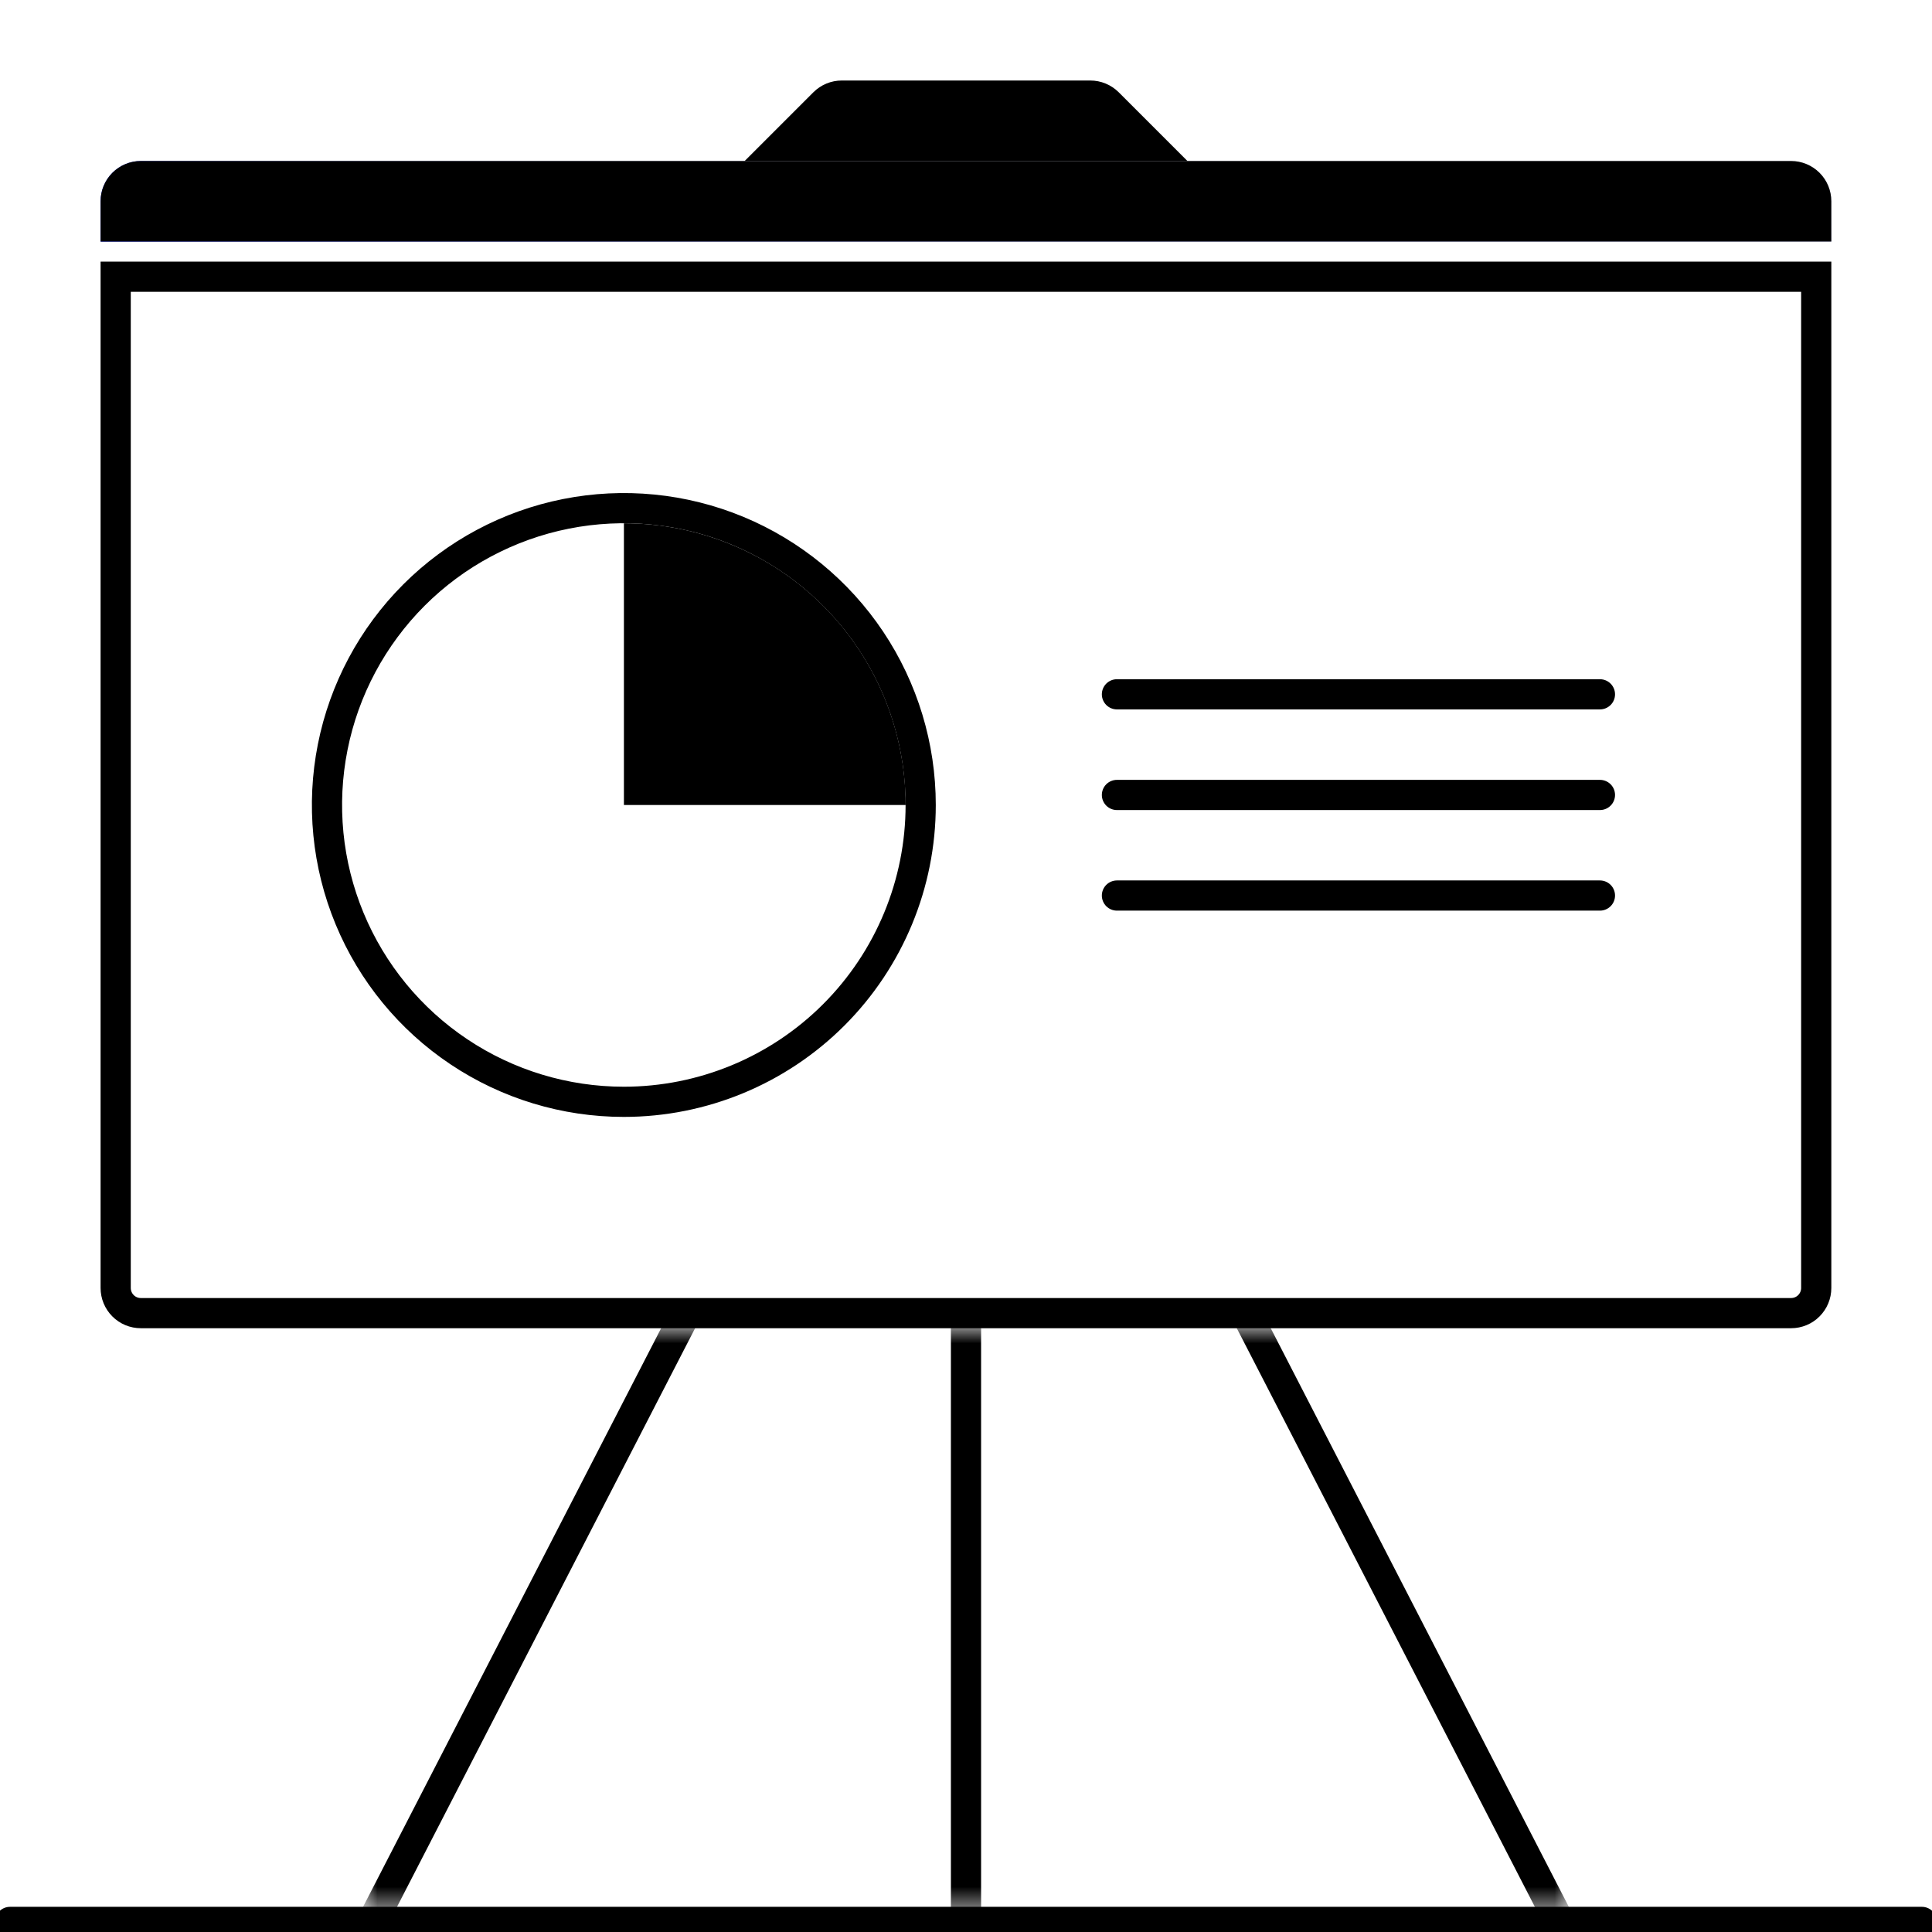 <svg width="64" height="64" viewBox="0 0 64 64" fill="none" xmlns="http://www.w3.org/2000/svg">
<g clip-path="url(#clip0_11530_25852)">
<path d="M60.665 8H3.332V6.667C3.332 6.313 3.473 5.974 3.723 5.724C3.973 5.474 4.312 5.333 4.665 5.333H59.332C59.686 5.333 60.025 5.474 60.275 5.724C60.525 5.974 60.665 6.313 60.665 6.667V8Z" fill="url(#paint0_linear_11530_25852)"/>
<path d="M60.165 9.166V42.666C60.165 42.888 60.077 43.099 59.921 43.255C59.765 43.412 59.553 43.499 59.332 43.499H4.665C4.444 43.499 4.232 43.412 4.076 43.255C3.92 43.099 3.832 42.887 3.832 42.666V9.166H60.165ZM24.429 17.581C22.632 16.837 20.654 16.643 18.747 17.022C16.84 17.401 15.087 18.338 13.712 19.713C12.337 21.089 11.4 22.841 11.021 24.748C10.641 26.656 10.836 28.633 11.58 30.429C12.324 32.226 13.585 33.762 15.202 34.842C16.819 35.923 18.72 36.499 20.665 36.499C23.273 36.499 25.774 35.464 27.618 33.62C29.462 31.776 30.499 29.274 30.499 26.666C30.499 24.722 29.922 22.821 28.842 21.204C27.761 19.587 26.225 18.326 24.429 17.581Z" stroke="black"/>
<path d="M60.665 8H3.332V6.667C3.332 6.313 3.473 5.974 3.723 5.724C3.973 5.474 4.312 5.333 4.665 5.333H59.332C59.686 5.333 60.025 5.474 60.275 5.724C60.525 5.974 60.665 6.313 60.665 6.667V8Z" fill="url(#paint1_linear_11530_25852)"/>
<path d="M60.665 8H3.332V6.667C3.332 6.313 3.473 5.974 3.723 5.724C3.973 5.474 4.312 5.333 4.665 5.333H59.332C59.686 5.333 60.025 5.474 60.275 5.724C60.525 5.974 60.665 6.313 60.665 6.667V8Z" fill="black"/>
<path d="M24.668 5.333L26.944 3.057C27.068 2.933 27.215 2.835 27.377 2.768C27.538 2.701 27.712 2.667 27.887 2.667H36.116C36.291 2.667 36.464 2.701 36.626 2.768C36.788 2.835 36.935 2.933 37.059 3.057L39.335 5.333H24.668Z" fill="black"/>
<path d="M63.665 63.666H0.332" stroke="black" stroke-miterlimit="10" stroke-linecap="round"/>
<path d="M20.668 17.334V26.667H30.001C30.001 24.192 29.018 21.817 27.268 20.067C25.517 18.317 23.143 17.334 20.668 17.334Z" fill="black"/>
<mask id="mask0_11530_25852" style="mask-type:luminance" maskUnits="userSpaceOnUse" x="12" y="44" width="40" height="20">
<path d="M52 44H12V63.333H52V44Z" fill="white"/>
</mask>
<g mask="url(#mask0_11530_25852)">
<path d="M32 63.333V30.666" stroke="black" stroke-miterlimit="10" stroke-linecap="round"/>
<path d="M29.332 30.666L12.332 63.666" stroke="black" stroke-miterlimit="10" stroke-linecap="round"/>
<path d="M34.664 30.666L51.664 63.666" stroke="black" stroke-miterlimit="10" stroke-linecap="round"/>
</g>
<path d="M53 26.334H37" stroke="black" stroke-miterlimit="10" stroke-linecap="round"/>
<path d="M53 23H37" stroke="black" stroke-miterlimit="10" stroke-linecap="round"/>
<path d="M53 29.666H37" stroke="black" stroke-miterlimit="10" stroke-linecap="round"/>
</g>
<defs>
<linearGradient id="paint0_linear_11530_25852" x1="31.938" y1="8.832" x2="32.331" y2="-0.984" gradientUnits="userSpaceOnUse">
<stop stop-color="#4353FF"/>
<stop offset="0.007" stop-color="#4353FF" stop-opacity="0.964"/>
<stop offset="0.048" stop-color="#4353FF" stop-opacity="0.784"/>
<stop offset="0.093" stop-color="#4353FF" stop-opacity="0.615"/>
<stop offset="0.142" stop-color="#4353FF" stop-opacity="0.467"/>
<stop offset="0.195" stop-color="#4353FF" stop-opacity="0.34"/>
<stop offset="0.254" stop-color="#4353FF" stop-opacity="0.233"/>
<stop offset="0.32" stop-color="#4353FF" stop-opacity="0.147"/>
<stop offset="0.397" stop-color="#4353FF" stop-opacity="0.08"/>
<stop offset="0.493" stop-color="#4353FF" stop-opacity="0.034"/>
<stop offset="0.627" stop-color="#4353FF" stop-opacity="0.01"/>
<stop offset="1" stop-color="#4353FF" stop-opacity="0"/>
</linearGradient>
<linearGradient id="paint1_linear_11530_25852" x1="5.742" y1="13.183" x2="42.944" y2="4.152" gradientUnits="userSpaceOnUse">
<stop stop-color="#4353FF"/>
<stop offset="0.007" stop-color="#4353FF" stop-opacity="0.964"/>
<stop offset="0.048" stop-color="#4353FF" stop-opacity="0.784"/>
<stop offset="0.093" stop-color="#4353FF" stop-opacity="0.615"/>
<stop offset="0.142" stop-color="#4353FF" stop-opacity="0.467"/>
<stop offset="0.195" stop-color="#4353FF" stop-opacity="0.34"/>
<stop offset="0.254" stop-color="#4353FF" stop-opacity="0.233"/>
<stop offset="0.32" stop-color="#4353FF" stop-opacity="0.147"/>
<stop offset="0.397" stop-color="#4353FF" stop-opacity="0.08"/>
<stop offset="0.493" stop-color="#4353FF" stop-opacity="0.034"/>
<stop offset="0.627" stop-color="#4353FF" stop-opacity="0.01"/>
<stop offset="1" stop-color="#4353FF" stop-opacity="0"/>
</linearGradient>
<clipPath id="clip0_11530_25852">
<rect width="64" height="64" fill="white"/>
</clipPath>
</defs>
</svg>
